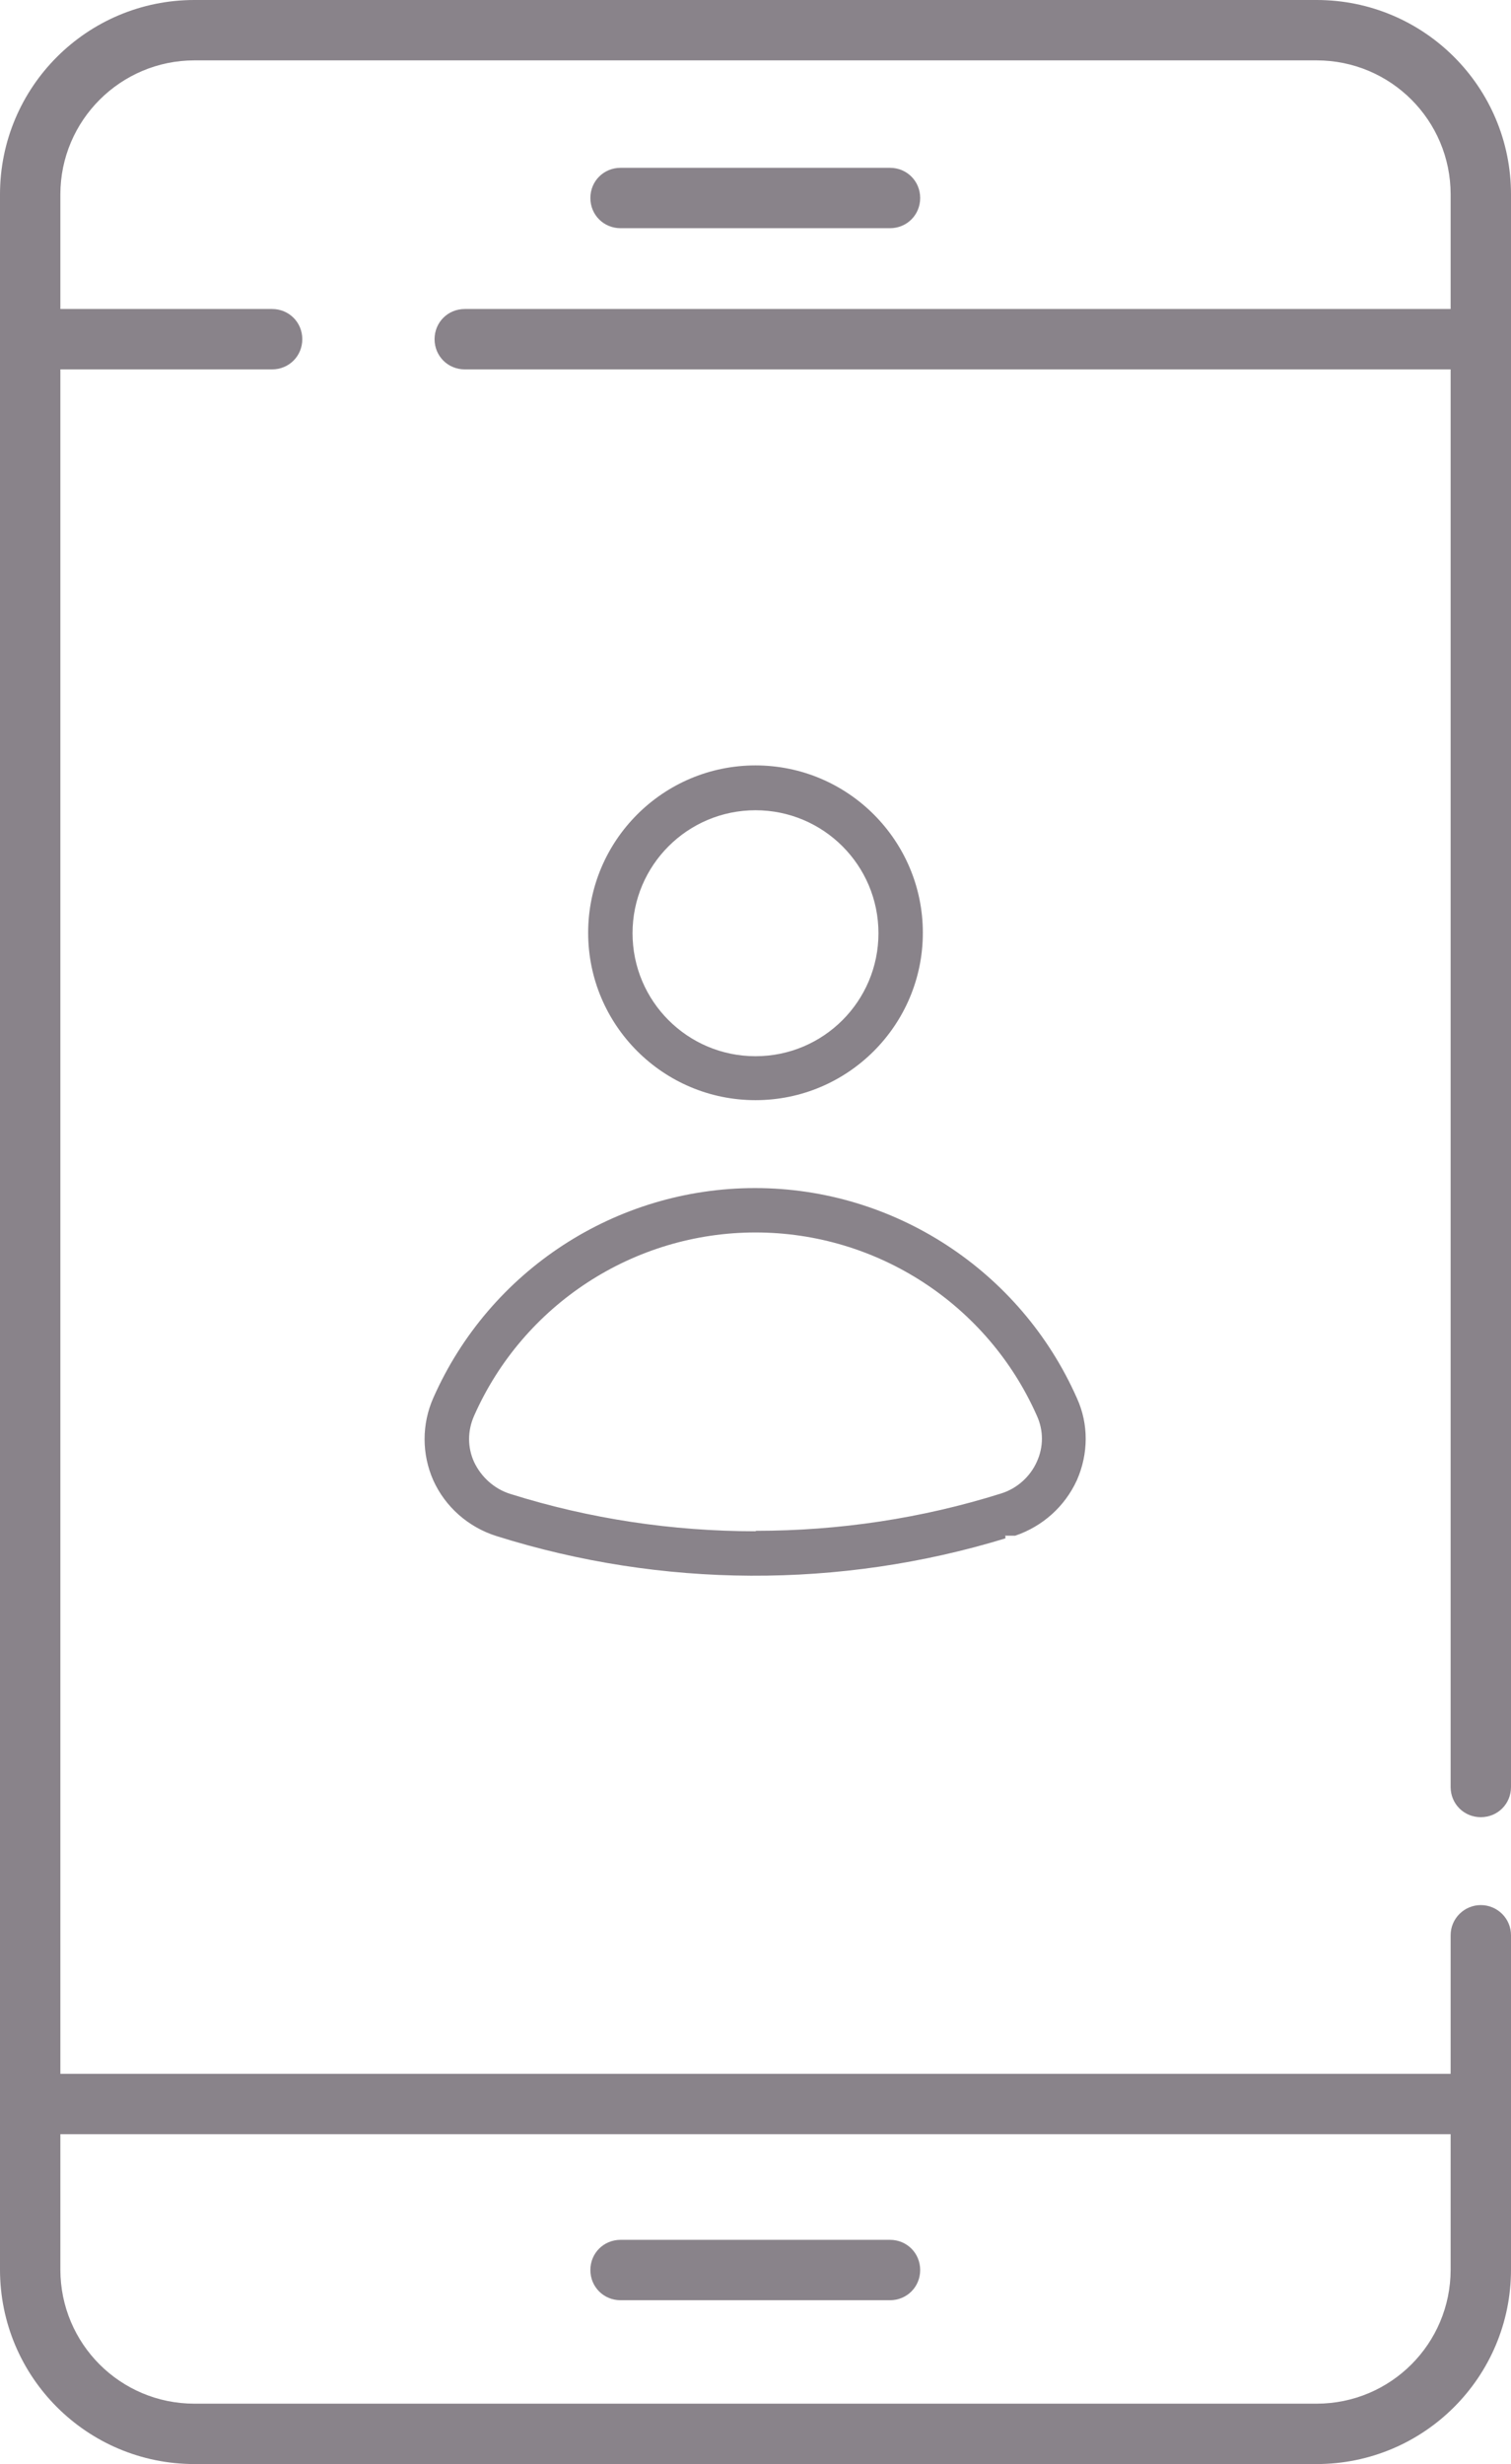 <svg viewBox="0 0 34.04 55.5" xmlns="http://www.w3.org/2000/svg" data-name="Layer 2" id="Layer_2">
  <defs>
    <style>
      .cls-1 {
        fill: #89838a;
      }
    </style>
  </defs>
  <g data-name="Layer 1" id="Layer_1-2">
    <g>
      <path d="M20.05,50.45h-6.07c-.38,0-.68.3-.68.68s.3.68.68.68h6.07c.38,0,.68-.3.68-.68s-.3-.68-.68-.68Z" class="cls-1"></path>
      <path d="M20.05,3.78h-6.07c-.38,0-.68.3-.68.68s.3.68.68.68h6.07c.38,0,.68-.3.68-.68s-.3-.68-.68-.68Z" class="cls-1"></path>
      <path d="M29.66,0H4.38C1.96,0,0,1.96,0,4.38v46.74c0,2.42,1.96,4.38,4.38,4.38h25.28c2.42,0,4.38-1.96,4.38-4.38v-7.53c0-.38-.31-.68-.68-.68s-.68.3-.68.68v3.12H1.36V8.32h4.77c.38,0,.68-.3.68-.68s-.3-.68-.68-.68H1.36v-2.58c0-1.67,1.36-3.02,3.02-3.02h25.28c1.67,0,3.02,1.35,3.02,3.02v2.58H10.47c-.38,0-.68.3-.68.68s.3.68.68.68h22.21v31.93c0,.38.3.68.68.68s.68-.3.68-.68V4.38c0-2.42-1.96-4.38-4.38-4.38ZM32.68,48.07v3.05c0,1.67-1.35,3.02-3.02,3.02H4.38c-1.67,0-3.02-1.35-3.02-3.02v-3.05h31.32Z" class="cls-1"></path>
      <path d="M17.02,17.24c-2.08,0-3.77,1.69-3.77,3.77s1.69,3.77,3.77,3.77,3.77-1.69,3.77-3.77-1.69-3.77-3.77-3.77ZM17.02,23.79c-1.53,0-2.77-1.24-2.77-2.77s1.24-2.77,2.77-2.77,2.77,1.24,2.77,2.77-1.24,2.77-2.77,2.77Z" class="cls-1"></path>
      <path d="M22.66,34.59h.21c.62-.21,1.12-.66,1.39-1.25.26-.59.27-1.26,0-1.85-1.27-2.87-4.12-4.73-7.25-4.73s-5.98,1.85-7.25,4.73c-.26.59-.26,1.26,0,1.85.27.6.79,1.06,1.43,1.26,3.72,1.17,7.73,1.19,11.46.05v-.07ZM17.02,34.49c-1.87,0-3.74-.28-5.52-.84-.36-.11-.66-.38-.82-.72-.15-.33-.15-.7,0-1.04,1.11-2.51,3.6-4.13,6.34-4.13s5.23,1.62,6.34,4.13c.15.33.15.7,0,1.03-.15.34-.45.61-.81.72-1.78.56-3.65.84-5.52.84Z" class="cls-1"></path>
    </g>
  </g>
</svg>